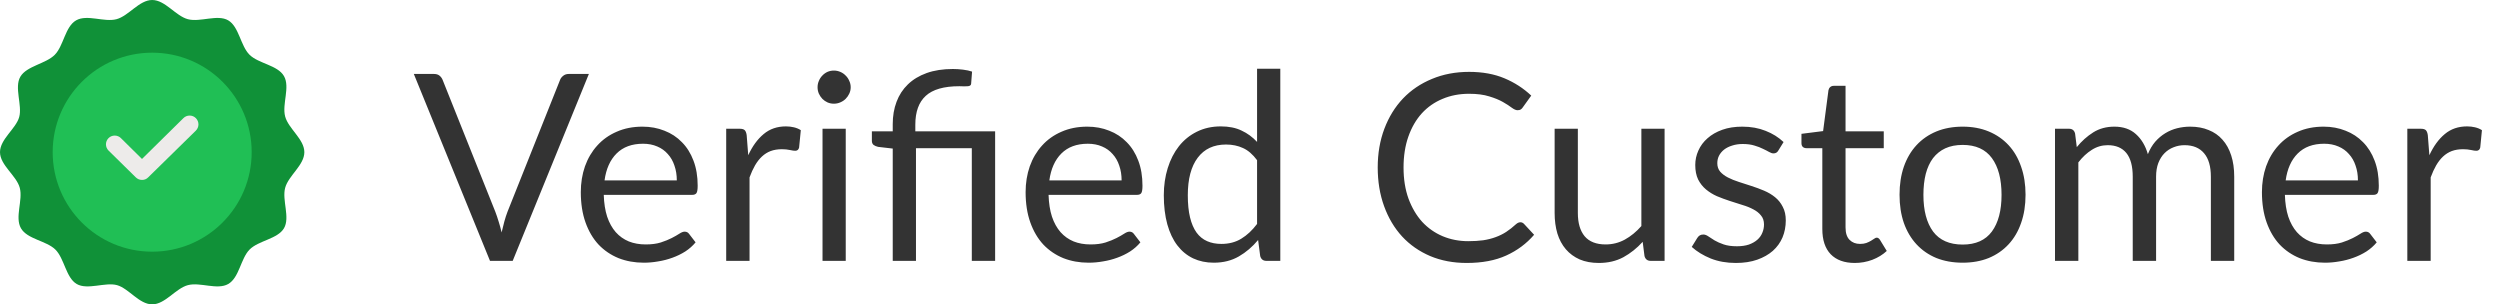 <svg xmlns="http://www.w3.org/2000/svg" width="115" height="14" viewBox="0 0 115 14" fill="none"><path d="M14 7C14 7.598 13.268 8.077 13.117 8.642C12.966 9.208 13.354 10.005 13.063 10.5C12.772 10.995 11.889 11.065 11.48 11.48C11.071 11.895 11.006 12.772 10.5 13.063C9.994 13.354 9.208 12.966 8.642 13.117C8.077 13.268 7.598 14 7 14C6.402 14 5.923 13.268 5.385 13.117C4.846 12.966 4.022 13.354 3.527 13.063C3.032 12.772 2.962 11.889 2.547 11.48C2.132 11.071 1.255 11.006 0.964 10.5C0.673 9.994 1.061 9.208 0.91 8.642C0.759 8.077 0 7.598 0 7C0 6.402 0.732 5.923 0.883 5.385C1.034 4.846 0.646 4.022 0.937 3.527C1.228 3.032 2.111 2.935 2.52 2.52C2.929 2.105 2.994 1.228 3.5 0.937C4.006 0.646 4.792 1.034 5.358 0.883C5.923 0.732 6.402 0 7 0C7.598 0 8.077 0.732 8.642 0.883C9.208 1.034 10.005 0.646 10.5 0.937C10.995 1.228 11.065 2.111 11.48 2.52C11.895 2.929 12.772 2.994 13.063 3.5C13.354 4.006 12.966 4.792 13.117 5.358C13.268 5.923 14 6.402 14 7Z" fill="#109138"></path><path d="M7 11.577C9.528 11.577 11.577 9.528 11.577 7C11.577 4.472 9.528 2.423 7 2.423C4.472 2.423 2.423 4.472 2.423 7C2.423 9.528 4.472 11.577 7 11.577Z" fill="#20BF55"></path><path d="M6.532 8.276C6.479 8.276 6.426 8.266 6.377 8.246C6.328 8.225 6.284 8.195 6.246 8.158L4.992 6.925C4.916 6.849 4.874 6.746 4.874 6.639C4.874 6.532 4.916 6.43 4.992 6.354C5.067 6.278 5.17 6.236 5.277 6.236C5.384 6.236 5.487 6.278 5.562 6.354L6.532 7.312L8.438 5.433C8.514 5.357 8.618 5.315 8.725 5.316C8.833 5.316 8.936 5.359 9.011 5.436C9.087 5.512 9.129 5.616 9.129 5.723C9.128 5.831 9.085 5.934 9.009 6.009L6.812 8.163C6.775 8.2 6.732 8.229 6.683 8.249C6.635 8.268 6.584 8.278 6.532 8.276Z" fill="#EDEBEA"></path><path d="M27.088 3.402L23.584 12H22.54L19.036 3.402H19.966C20.07 3.402 20.154 3.428 20.218 3.48C20.282 3.532 20.33 3.598 20.362 3.678L22.786 9.744C22.838 9.88 22.888 10.028 22.936 10.188C22.988 10.348 23.034 10.516 23.074 10.692C23.114 10.516 23.156 10.348 23.2 10.188C23.244 10.028 23.292 9.88 23.344 9.744L25.762 3.678C25.786 3.61 25.832 3.548 25.9 3.492C25.972 3.432 26.058 3.402 26.158 3.402H27.088ZM31.133 8.298C31.133 8.05 31.097 7.824 31.025 7.62C30.957 7.412 30.855 7.234 30.719 7.086C30.587 6.934 30.425 6.818 30.233 6.738C30.041 6.654 29.823 6.612 29.579 6.612C29.067 6.612 28.661 6.762 28.361 7.062C28.065 7.358 27.881 7.77 27.809 8.298H31.133ZM31.997 11.148C31.865 11.308 31.707 11.448 31.523 11.568C31.339 11.684 31.141 11.78 30.929 11.856C30.721 11.932 30.505 11.988 30.281 12.024C30.057 12.064 29.835 12.084 29.615 12.084C29.195 12.084 28.807 12.014 28.451 11.874C28.099 11.73 27.793 11.522 27.533 11.25C27.277 10.974 27.077 10.634 26.933 10.23C26.789 9.826 26.717 9.362 26.717 8.838C26.717 8.414 26.781 8.018 26.909 7.65C27.041 7.282 27.229 6.964 27.473 6.696C27.717 6.424 28.015 6.212 28.367 6.06C28.719 5.904 29.115 5.826 29.555 5.826C29.919 5.826 30.255 5.888 30.563 6.012C30.875 6.132 31.143 6.308 31.367 6.54C31.595 6.768 31.773 7.052 31.901 7.392C32.029 7.728 32.093 8.112 32.093 8.544C32.093 8.712 32.075 8.824 32.039 8.88C32.003 8.936 31.935 8.964 31.835 8.964H27.773C27.785 9.348 27.837 9.682 27.929 9.966C28.025 10.25 28.157 10.488 28.325 10.68C28.493 10.868 28.693 11.01 28.925 11.106C29.157 11.198 29.417 11.244 29.705 11.244C29.973 11.244 30.203 11.214 30.395 11.154C30.591 11.09 30.759 11.022 30.899 10.95C31.039 10.878 31.155 10.812 31.247 10.752C31.343 10.688 31.425 10.656 31.493 10.656C31.581 10.656 31.649 10.69 31.697 10.758L31.997 11.148ZM34.419 7.14C34.611 6.724 34.847 6.4 35.127 6.168C35.407 5.932 35.749 5.814 36.153 5.814C36.281 5.814 36.403 5.828 36.519 5.856C36.639 5.884 36.745 5.928 36.837 5.988L36.759 6.786C36.735 6.886 36.675 6.936 36.579 6.936C36.523 6.936 36.441 6.924 36.333 6.9C36.225 6.876 36.103 6.864 35.967 6.864C35.775 6.864 35.603 6.892 35.451 6.948C35.303 7.004 35.169 7.088 35.049 7.2C34.933 7.308 34.827 7.444 34.731 7.608C34.639 7.768 34.555 7.952 34.479 8.16V12H33.405V5.922H34.017C34.133 5.922 34.213 5.944 34.257 5.988C34.301 6.032 34.331 6.108 34.347 6.216L34.419 7.14ZM38.904 5.922V12H37.836V5.922H38.904ZM39.132 4.014C39.132 4.118 39.11 4.216 39.066 4.308C39.026 4.396 38.97 4.476 38.898 4.548C38.83 4.616 38.748 4.67 38.652 4.71C38.56 4.75 38.462 4.77 38.358 4.77C38.254 4.77 38.156 4.75 38.064 4.71C37.976 4.67 37.898 4.616 37.83 4.548C37.762 4.476 37.708 4.396 37.668 4.308C37.628 4.216 37.608 4.118 37.608 4.014C37.608 3.91 37.628 3.812 37.668 3.72C37.708 3.624 37.762 3.542 37.83 3.474C37.898 3.402 37.976 3.346 38.064 3.306C38.156 3.266 38.254 3.246 38.358 3.246C38.462 3.246 38.56 3.266 38.652 3.306C38.748 3.346 38.83 3.402 38.898 3.474C38.97 3.542 39.026 3.624 39.066 3.72C39.11 3.812 39.132 3.91 39.132 4.014ZM41.066 12V6.834L40.395 6.756C40.306 6.736 40.236 6.706 40.184 6.666C40.133 6.622 40.106 6.56 40.106 6.48V6.042H41.066V5.706C41.066 5.334 41.124 4.994 41.24 4.686C41.356 4.374 41.531 4.106 41.763 3.882C41.995 3.658 42.282 3.484 42.627 3.36C42.974 3.236 43.377 3.174 43.833 3.174C43.984 3.174 44.141 3.184 44.3 3.204C44.461 3.224 44.599 3.254 44.715 3.294L44.672 3.852C44.669 3.892 44.653 3.92 44.624 3.936C44.6 3.952 44.566 3.962 44.523 3.966C44.478 3.97 44.422 3.972 44.355 3.972C44.291 3.968 44.217 3.966 44.133 3.966C43.42 3.966 42.904 4.114 42.584 4.41C42.264 4.702 42.105 5.144 42.105 5.736V6.042H45.776V12H44.703V6.816H42.135V12H41.066ZM51.594 8.298C51.594 8.05 51.558 7.824 51.486 7.62C51.418 7.412 51.316 7.234 51.18 7.086C51.048 6.934 50.886 6.818 50.694 6.738C50.502 6.654 50.284 6.612 50.04 6.612C49.528 6.612 49.122 6.762 48.822 7.062C48.526 7.358 48.342 7.77 48.27 8.298H51.594ZM52.458 11.148C52.326 11.308 52.168 11.448 51.984 11.568C51.8 11.684 51.602 11.78 51.39 11.856C51.182 11.932 50.966 11.988 50.742 12.024C50.518 12.064 50.296 12.084 50.076 12.084C49.656 12.084 49.268 12.014 48.912 11.874C48.56 11.73 48.254 11.522 47.994 11.25C47.738 10.974 47.538 10.634 47.394 10.23C47.25 9.826 47.178 9.362 47.178 8.838C47.178 8.414 47.242 8.018 47.37 7.65C47.502 7.282 47.69 6.964 47.934 6.696C48.178 6.424 48.476 6.212 48.828 6.06C49.18 5.904 49.576 5.826 50.016 5.826C50.38 5.826 50.716 5.888 51.024 6.012C51.336 6.132 51.604 6.308 51.828 6.54C52.056 6.768 52.234 7.052 52.362 7.392C52.49 7.728 52.554 8.112 52.554 8.544C52.554 8.712 52.536 8.824 52.5 8.88C52.464 8.936 52.396 8.964 52.296 8.964H48.234C48.246 9.348 48.298 9.682 48.39 9.966C48.486 10.25 48.618 10.488 48.786 10.68C48.954 10.868 49.154 11.01 49.386 11.106C49.618 11.198 49.878 11.244 50.166 11.244C50.434 11.244 50.664 11.214 50.856 11.154C51.052 11.09 51.22 11.022 51.36 10.95C51.5 10.878 51.616 10.812 51.708 10.752C51.804 10.688 51.886 10.656 51.954 10.656C52.042 10.656 52.11 10.69 52.158 10.758L52.458 11.148ZM57.825 7.368C57.626 7.1 57.41 6.914 57.178 6.81C56.946 6.702 56.685 6.648 56.398 6.648C55.834 6.648 55.4 6.85 55.096 7.254C54.791 7.658 54.639 8.234 54.639 8.982C54.639 9.378 54.673 9.718 54.742 10.002C54.809 10.282 54.91 10.514 55.041 10.698C55.173 10.878 55.336 11.01 55.528 11.094C55.719 11.178 55.938 11.22 56.181 11.22C56.533 11.22 56.84 11.14 57.099 10.98C57.364 10.82 57.605 10.594 57.825 10.302V7.368ZM58.894 3.162V12H58.258C58.105 12 58.01 11.926 57.969 11.778L57.873 11.04C57.614 11.352 57.318 11.604 56.986 11.796C56.654 11.988 56.27 12.084 55.834 12.084C55.486 12.084 55.169 12.018 54.886 11.886C54.602 11.75 54.359 11.552 54.16 11.292C53.959 11.032 53.806 10.708 53.697 10.32C53.59 9.932 53.535 9.486 53.535 8.982C53.535 8.534 53.596 8.118 53.715 7.734C53.836 7.346 54.008 7.01 54.231 6.726C54.456 6.442 54.73 6.22 55.053 6.06C55.382 5.896 55.749 5.814 56.157 5.814C56.529 5.814 56.847 5.878 57.111 6.006C57.38 6.13 57.617 6.304 57.825 6.528V3.162H58.894ZM69.939 10.224C70.003 10.224 70.059 10.25 70.107 10.302L70.569 10.8C70.217 11.208 69.789 11.526 69.285 11.754C68.785 11.982 68.179 12.096 67.467 12.096C66.851 12.096 66.291 11.99 65.787 11.778C65.283 11.562 64.853 11.262 64.497 10.878C64.141 10.49 63.865 10.026 63.669 9.486C63.473 8.946 63.375 8.352 63.375 7.704C63.375 7.056 63.477 6.462 63.681 5.922C63.885 5.382 64.171 4.918 64.539 4.53C64.911 4.142 65.355 3.842 65.871 3.63C66.387 3.414 66.957 3.306 67.581 3.306C68.193 3.306 68.733 3.404 69.201 3.6C69.669 3.796 70.081 4.062 70.437 4.398L70.053 4.932C70.029 4.972 69.997 5.006 69.957 5.034C69.921 5.058 69.871 5.07 69.807 5.07C69.735 5.07 69.647 5.032 69.543 4.956C69.439 4.876 69.303 4.788 69.135 4.692C68.967 4.596 68.757 4.51 68.505 4.434C68.253 4.354 67.943 4.314 67.575 4.314C67.131 4.314 66.725 4.392 66.357 4.548C65.989 4.7 65.671 4.922 65.403 5.214C65.139 5.506 64.933 5.862 64.785 6.282C64.637 6.702 64.563 7.176 64.563 7.704C64.563 8.24 64.639 8.718 64.791 9.138C64.947 9.558 65.157 9.914 65.421 10.206C65.689 10.494 66.003 10.714 66.363 10.866C66.727 11.018 67.119 11.094 67.539 11.094C67.795 11.094 68.025 11.08 68.229 11.052C68.437 11.02 68.627 10.972 68.799 10.908C68.975 10.844 69.137 10.764 69.285 10.668C69.437 10.568 69.587 10.45 69.735 10.314C69.803 10.254 69.871 10.224 69.939 10.224ZM76.571 5.922V12H75.935C75.783 12 75.687 11.926 75.647 11.778L75.563 11.124C75.299 11.416 75.003 11.652 74.675 11.832C74.347 12.008 73.971 12.096 73.547 12.096C73.215 12.096 72.921 12.042 72.665 11.934C72.413 11.822 72.201 11.666 72.029 11.466C71.857 11.266 71.727 11.024 71.639 10.74C71.555 10.456 71.513 10.142 71.513 9.798V5.922H72.581V9.798C72.581 10.258 72.685 10.614 72.893 10.866C73.105 11.118 73.427 11.244 73.859 11.244C74.175 11.244 74.469 11.17 74.741 11.022C75.017 10.87 75.271 10.662 75.503 10.398V5.922H76.571ZM81.804 6.924C81.756 7.012 81.682 7.056 81.582 7.056C81.522 7.056 81.454 7.034 81.378 6.99C81.302 6.946 81.208 6.898 81.096 6.846C80.988 6.79 80.858 6.74 80.706 6.696C80.554 6.648 80.374 6.624 80.166 6.624C79.986 6.624 79.824 6.648 79.68 6.696C79.536 6.74 79.412 6.802 79.308 6.882C79.208 6.962 79.13 7.056 79.074 7.164C79.022 7.268 78.996 7.382 78.996 7.506C78.996 7.662 79.04 7.792 79.128 7.896C79.22 8 79.34 8.09 79.488 8.166C79.636 8.242 79.804 8.31 79.992 8.37C80.18 8.426 80.372 8.488 80.568 8.556C80.768 8.62 80.962 8.692 81.15 8.772C81.338 8.852 81.506 8.952 81.654 9.072C81.802 9.192 81.92 9.34 82.008 9.516C82.1 9.688 82.146 9.896 82.146 10.14C82.146 10.42 82.096 10.68 81.996 10.92C81.896 11.156 81.748 11.362 81.552 11.538C81.356 11.71 81.116 11.846 80.832 11.946C80.548 12.046 80.22 12.096 79.848 12.096C79.424 12.096 79.04 12.028 78.696 11.892C78.352 11.752 78.06 11.574 77.82 11.358L78.072 10.95C78.104 10.898 78.142 10.858 78.186 10.83C78.23 10.802 78.286 10.788 78.354 10.788C78.426 10.788 78.502 10.816 78.582 10.872C78.662 10.928 78.758 10.99 78.87 11.058C78.986 11.126 79.126 11.188 79.29 11.244C79.454 11.3 79.658 11.328 79.902 11.328C80.11 11.328 80.292 11.302 80.448 11.25C80.604 11.194 80.734 11.12 80.838 11.028C80.942 10.936 81.018 10.83 81.066 10.71C81.118 10.59 81.144 10.462 81.144 10.326C81.144 10.158 81.098 10.02 81.006 9.912C80.918 9.8 80.8 9.706 80.652 9.63C80.504 9.55 80.334 9.482 80.142 9.426C79.954 9.366 79.76 9.304 79.56 9.24C79.364 9.176 79.17 9.104 78.978 9.024C78.79 8.94 78.622 8.836 78.474 8.712C78.326 8.588 78.206 8.436 78.114 8.256C78.026 8.072 77.982 7.85 77.982 7.59C77.982 7.358 78.03 7.136 78.126 6.924C78.222 6.708 78.362 6.52 78.546 6.36C78.73 6.196 78.956 6.066 79.224 5.97C79.492 5.874 79.798 5.826 80.142 5.826C80.542 5.826 80.9 5.89 81.216 6.018C81.536 6.142 81.812 6.314 82.044 6.534L81.804 6.924ZM85.321 12.096C84.841 12.096 84.471 11.962 84.211 11.694C83.955 11.426 83.827 11.04 83.827 10.536V6.816H83.095C83.031 6.816 82.977 6.798 82.933 6.762C82.889 6.722 82.867 6.662 82.867 6.582V6.156L83.863 6.03L84.109 4.152C84.121 4.092 84.147 4.044 84.187 4.008C84.231 3.968 84.287 3.948 84.355 3.948H84.895V6.042H86.653V6.816H84.895V10.464C84.895 10.72 84.957 10.91 85.081 11.034C85.205 11.158 85.365 11.22 85.561 11.22C85.673 11.22 85.769 11.206 85.849 11.178C85.933 11.146 86.005 11.112 86.065 11.076C86.125 11.04 86.175 11.008 86.215 10.98C86.259 10.948 86.297 10.932 86.329 10.932C86.385 10.932 86.435 10.966 86.479 11.034L86.791 11.544C86.607 11.716 86.385 11.852 86.125 11.952C85.865 12.048 85.597 12.096 85.321 12.096ZM90.283 5.826C90.727 5.826 91.127 5.9 91.483 6.048C91.839 6.196 92.143 6.406 92.395 6.678C92.647 6.95 92.839 7.28 92.971 7.668C93.107 8.052 93.175 8.482 93.175 8.958C93.175 9.438 93.107 9.87 92.971 10.254C92.839 10.638 92.647 10.966 92.395 11.238C92.143 11.51 91.839 11.72 91.483 11.868C91.127 12.012 90.727 12.084 90.283 12.084C89.835 12.084 89.431 12.012 89.071 11.868C88.715 11.72 88.411 11.51 88.159 11.238C87.907 10.966 87.713 10.638 87.577 10.254C87.445 9.87 87.379 9.438 87.379 8.958C87.379 8.482 87.445 8.052 87.577 7.668C87.713 7.28 87.907 6.95 88.159 6.678C88.411 6.406 88.715 6.196 89.071 6.048C89.431 5.9 89.835 5.826 90.283 5.826ZM90.283 11.25C90.883 11.25 91.331 11.05 91.627 10.65C91.923 10.246 92.071 9.684 92.071 8.964C92.071 8.24 91.923 7.676 91.627 7.272C91.331 6.868 90.883 6.666 90.283 6.666C89.979 6.666 89.713 6.718 89.485 6.822C89.261 6.926 89.073 7.076 88.921 7.272C88.773 7.468 88.661 7.71 88.585 7.998C88.513 8.282 88.477 8.604 88.477 8.964C88.477 9.684 88.625 10.246 88.921 10.65C89.221 11.05 89.675 11.25 90.283 11.25ZM94.53 12V5.922H95.172C95.324 5.922 95.418 5.996 95.454 6.144L95.532 6.768C95.756 6.492 96.008 6.266 96.288 6.09C96.568 5.914 96.892 5.826 97.26 5.826C97.668 5.826 97.998 5.94 98.25 6.168C98.506 6.396 98.69 6.704 98.802 7.092C98.89 6.872 99.002 6.682 99.138 6.522C99.278 6.362 99.434 6.23 99.606 6.126C99.778 6.022 99.96 5.946 100.152 5.898C100.348 5.85 100.546 5.826 100.746 5.826C101.066 5.826 101.35 5.878 101.598 5.982C101.85 6.082 102.062 6.23 102.234 6.426C102.41 6.622 102.544 6.864 102.636 7.152C102.728 7.436 102.774 7.762 102.774 8.13V12H101.7V8.13C101.7 7.654 101.596 7.294 101.388 7.05C101.18 6.802 100.88 6.678 100.488 6.678C100.312 6.678 100.144 6.71 99.984 6.774C99.828 6.834 99.69 6.924 99.57 7.044C99.45 7.164 99.354 7.316 99.282 7.5C99.214 7.68 99.18 7.89 99.18 8.13V12H98.106V8.13C98.106 7.642 98.008 7.278 97.812 7.038C97.616 6.798 97.33 6.678 96.954 6.678C96.69 6.678 96.446 6.75 96.222 6.894C95.998 7.034 95.792 7.226 95.604 7.47V12H94.53ZM108.465 8.298C108.465 8.05 108.429 7.824 108.357 7.62C108.289 7.412 108.187 7.234 108.051 7.086C107.919 6.934 107.757 6.818 107.565 6.738C107.373 6.654 107.155 6.612 106.911 6.612C106.399 6.612 105.993 6.762 105.693 7.062C105.397 7.358 105.213 7.77 105.141 8.298H108.465ZM109.329 11.148C109.197 11.308 109.039 11.448 108.855 11.568C108.671 11.684 108.473 11.78 108.261 11.856C108.053 11.932 107.837 11.988 107.613 12.024C107.389 12.064 107.167 12.084 106.947 12.084C106.527 12.084 106.139 12.014 105.783 11.874C105.431 11.73 105.125 11.522 104.865 11.25C104.609 10.974 104.409 10.634 104.265 10.23C104.121 9.826 104.049 9.362 104.049 8.838C104.049 8.414 104.113 8.018 104.241 7.65C104.373 7.282 104.561 6.964 104.805 6.696C105.049 6.424 105.347 6.212 105.699 6.06C106.051 5.904 106.447 5.826 106.887 5.826C107.251 5.826 107.587 5.888 107.895 6.012C108.207 6.132 108.475 6.308 108.699 6.54C108.927 6.768 109.105 7.052 109.233 7.392C109.361 7.728 109.425 8.112 109.425 8.544C109.425 8.712 109.407 8.824 109.371 8.88C109.335 8.936 109.267 8.964 109.167 8.964H105.105C105.117 9.348 105.169 9.682 105.261 9.966C105.357 10.25 105.489 10.488 105.657 10.68C105.825 10.868 106.025 11.01 106.257 11.106C106.489 11.198 106.749 11.244 107.037 11.244C107.305 11.244 107.535 11.214 107.727 11.154C107.923 11.09 108.091 11.022 108.231 10.95C108.371 10.878 108.487 10.812 108.579 10.752C108.675 10.688 108.757 10.656 108.825 10.656C108.913 10.656 108.981 10.69 109.029 10.758L109.329 11.148ZM111.751 7.14C111.943 6.724 112.179 6.4 112.459 6.168C112.739 5.932 113.081 5.814 113.485 5.814C113.613 5.814 113.735 5.828 113.851 5.856C113.971 5.884 114.077 5.928 114.169 5.988L114.091 6.786C114.067 6.886 114.007 6.936 113.911 6.936C113.855 6.936 113.773 6.924 113.665 6.9C113.557 6.876 113.435 6.864 113.299 6.864C113.107 6.864 112.935 6.892 112.783 6.948C112.635 7.004 112.501 7.088 112.381 7.2C112.265 7.308 112.159 7.444 112.063 7.608C111.971 7.768 111.887 7.952 111.811 8.16V12H110.737V5.922H111.349C111.465 5.922 111.545 5.944 111.589 5.988C111.633 6.032 111.663 6.108 111.679 6.216L111.751 7.14Z" fill="#333333"></path></svg>